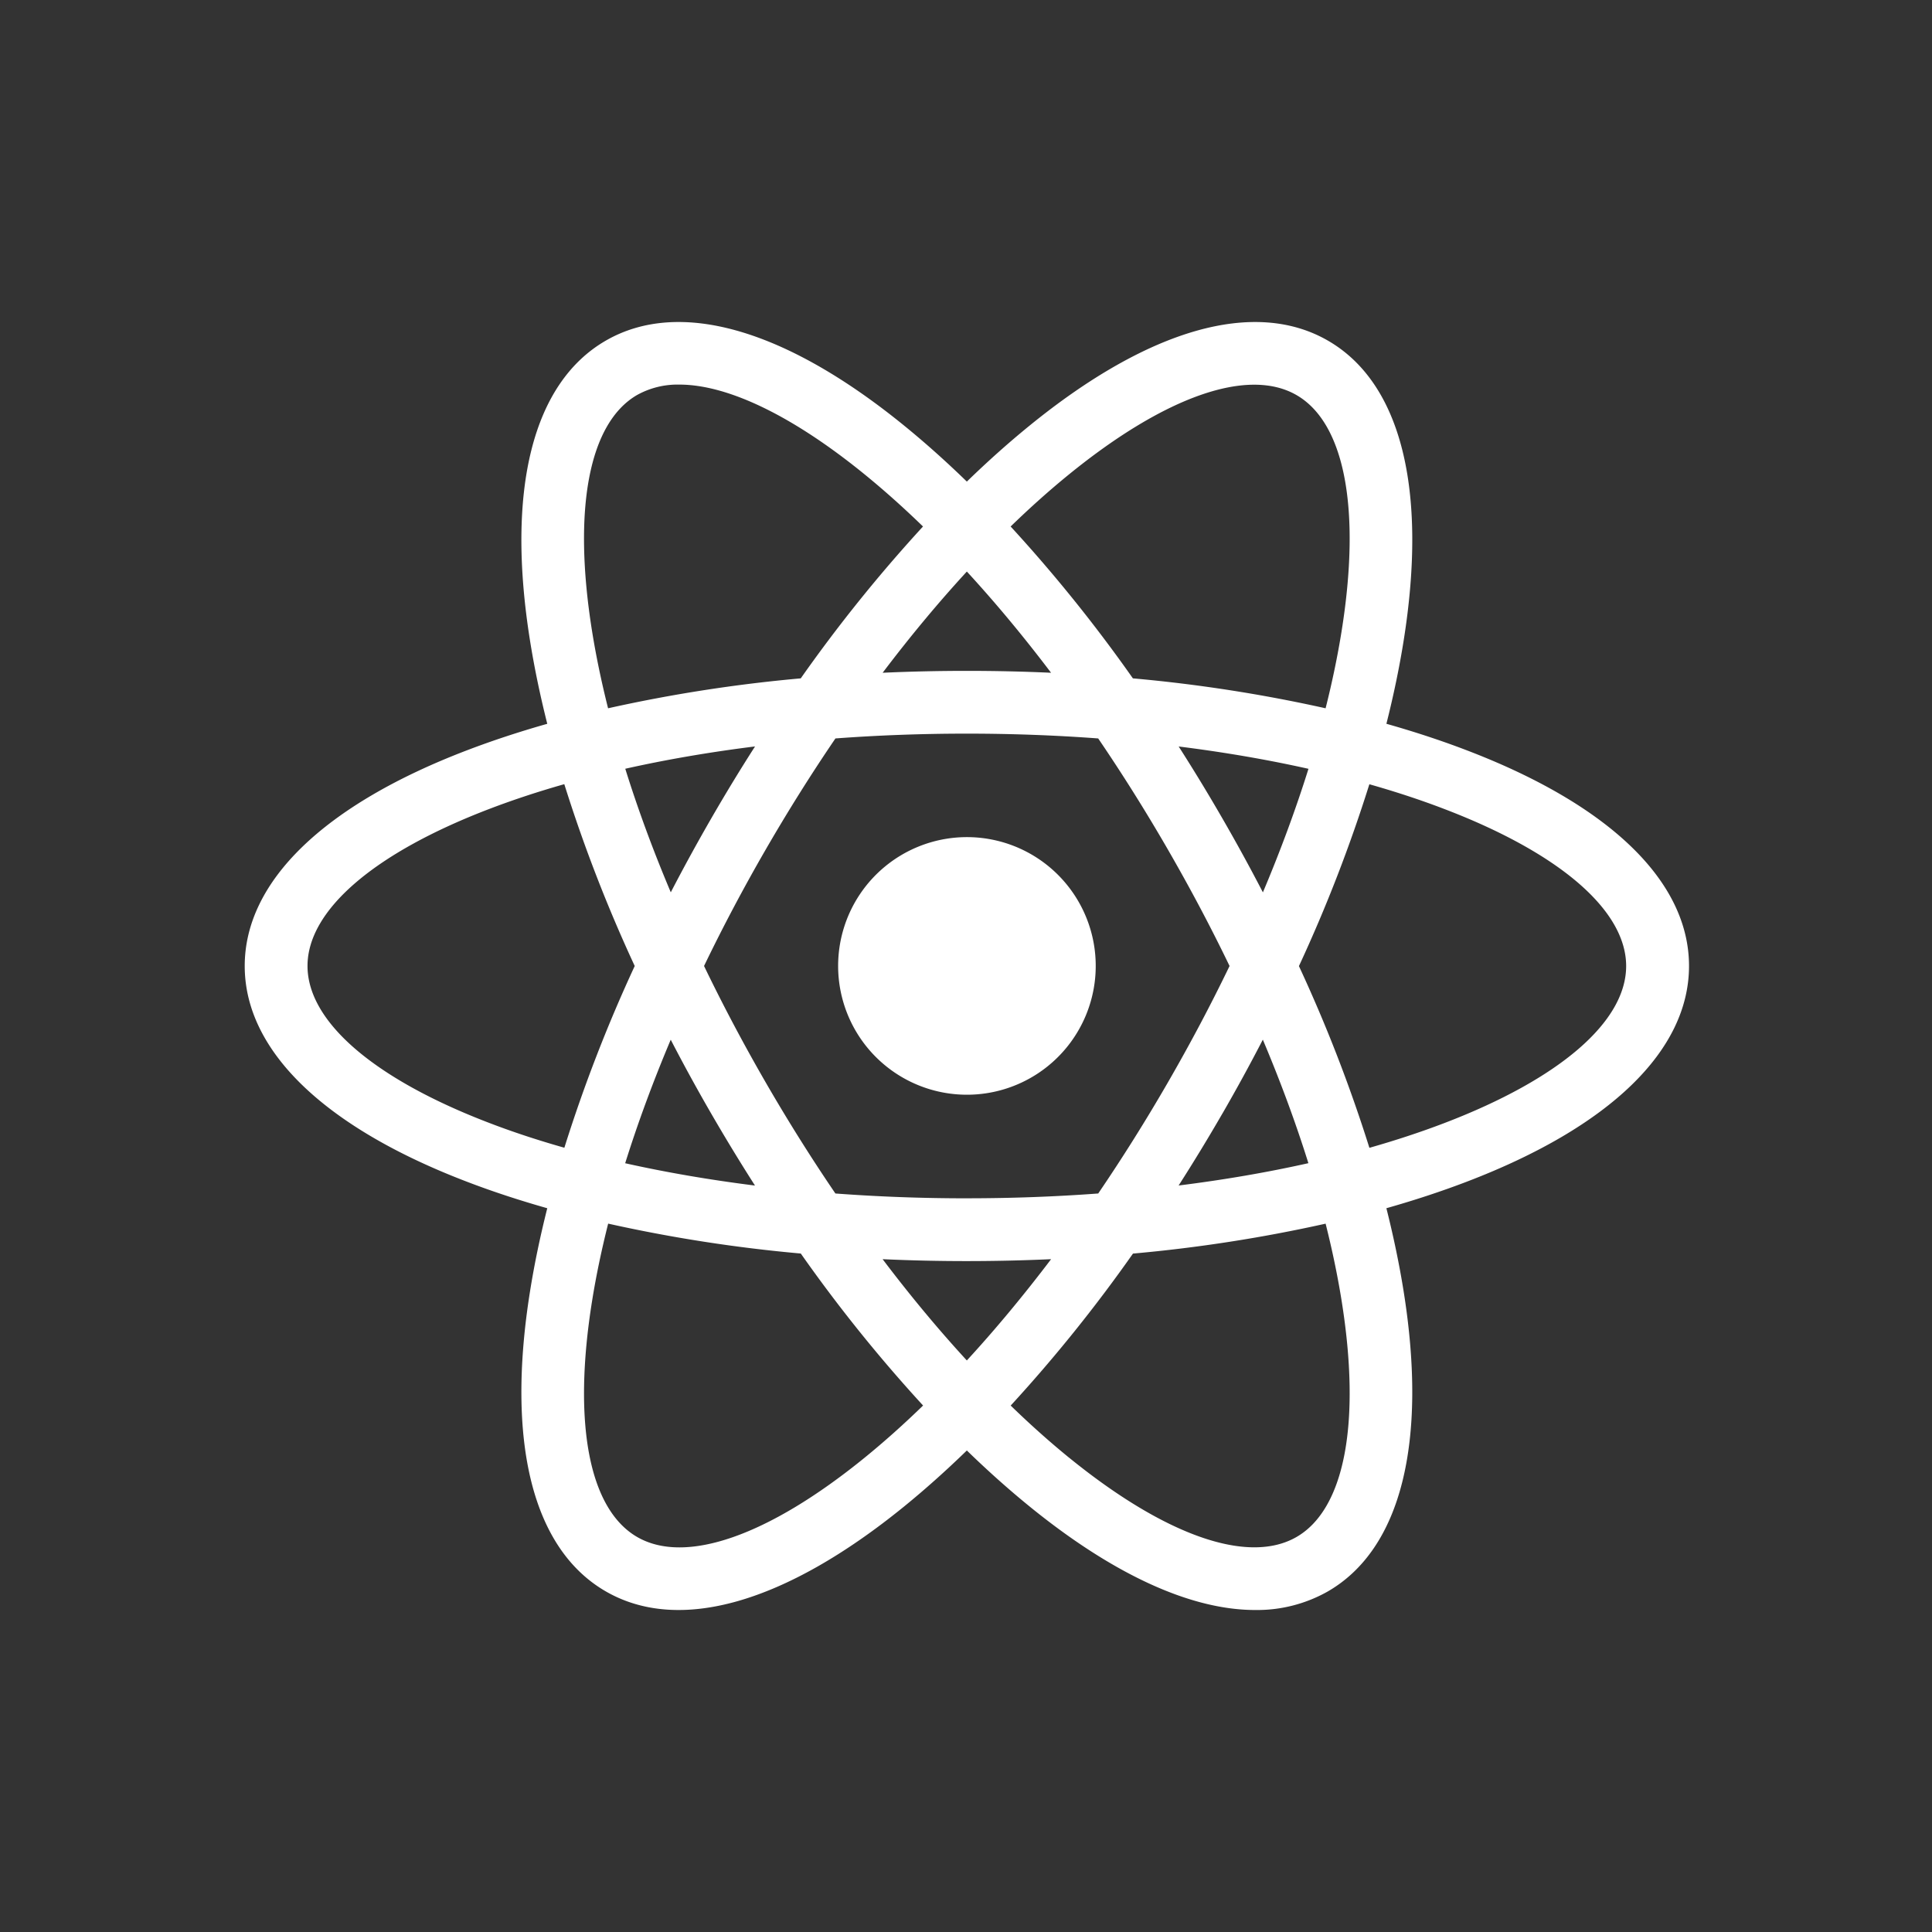 <?xml version="1.0" encoding="UTF-8"?>
<svg xmlns="http://www.w3.org/2000/svg" xmlns:xlink="http://www.w3.org/1999/xlink" width="150" height="150" viewBox="0 0 150 150">
  <rect x="0" y="0" width="150" height="150" fill="#333333" stroke="none"/>
  <defs>
    <clipPath id="b">
      <rect width="150" height="150"></rect>
    </clipPath>
  </defs>
  <g id="a" clip-path="url(#b)">
    <path d="M60.951,94.027q-2.44-1.983-4.885-4.358-2.439,2.369-4.883,4.358c-9.254,7.521-17.477,9.859-23.15,6.582s-7.762-11.562-5.875-23.339c.331-2.07.778-4.212,1.332-6.409-2.181-.618-4.258-1.3-6.216-2.05C6.134,64.558,0,58.6,0,52.053S6.134,39.552,17.275,35.3c1.957-.747,4.036-1.432,6.215-2.05-.554-2.2-1-4.34-1.332-6.41-1.887-11.772.2-20.061,5.875-23.339s13.9-.939,23.15,6.586q2.439,1.983,4.883,4.358,2.439-2.369,4.885-4.358C70.2,2.563,78.423.224,84.1,3.5s7.758,11.566,5.871,23.343c-.331,2.068-.777,4.209-1.331,6.405,2.18.618,4.257,1.3,6.215,2.05C106,39.552,112.135,45.5,112.135,52.053S106,64.558,94.855,68.81c-1.958.748-4.035,1.432-6.216,2.05.554,2.2,1,4.34,1.332,6.409,1.887,11.772-.2,20.061-5.871,23.339a11.13,11.13,0,0,1-5.653,1.446C73.481,102.054,67.473,99.327,60.951,94.027ZM26.972,78.042c-1.523,9.5-.246,16.182,3.5,18.345s10.175-.079,17.639-6.143q2.274-1.848,4.557-4.066a116.222,116.222,0,0,1-9.494-11.8,116.323,116.323,0,0,1-14.956-2.322C27.7,74.114,27.281,76.112,26.972,78.042Zm37.051,12.2c7.468,6.064,13.9,8.3,17.639,6.143s5.02-8.85,3.5-18.345c-.309-1.93-.725-3.928-1.242-5.981a116.313,116.313,0,0,1-14.957,2.323,116.307,116.307,0,0,1-9.493,11.8Q61.744,88.39,64.022,90.244Zm-7.957-7.563c2.214-2.406,4.4-5.039,6.541-7.862q-3.232.147-6.539.148t-6.542-.148C51.662,77.641,53.852,80.275,56.066,82.681Zm0-12.59c3.465,0,6.877-.126,10.2-.373,1.874-2.753,3.689-5.644,5.421-8.644s3.329-6.019,4.776-9.019c-1.447-3-3.044-6.018-4.776-9.019s-3.549-5.894-5.424-8.648c-3.321-.247-6.732-.373-10.2-.373s-6.877.126-10.2.373c-1.875,2.754-3.692,5.647-5.426,8.648s-3.328,6.019-4.775,9.019c1.447,3,3.043,6.019,4.775,9.019s3.548,5.891,5.423,8.644C49.188,69.965,52.6,70.091,56.067,70.091Zm19.842-6.582q-1.651,2.86-3.4,5.589c3.511-.438,6.886-1.019,10.075-1.733-.976-3.119-2.161-6.331-3.537-9.591Q77.562,60.647,75.909,63.509ZM39.617,69.1q-1.743-2.726-3.4-5.589t-3.141-5.735c-1.376,3.26-2.56,6.473-3.537,9.591C32.732,68.08,36.107,68.66,39.617,69.1Zm47.7-2.929c2.036-.578,3.974-1.217,5.8-1.914,8.986-3.431,14.137-7.88,14.137-12.2s-5.151-8.771-14.137-12.2c-1.825-.7-3.763-1.336-5.8-1.914a116.166,116.166,0,0,1-5.468,14.118A116.24,116.24,0,0,1,87.319,66.169ZM19.017,39.85c-8.986,3.431-14.142,7.88-14.142,12.2s5.156,8.771,14.142,12.2c1.824.7,3.761,1.335,5.8,1.914A116.355,116.355,0,0,1,30.28,52.054a116.277,116.277,0,0,1-5.468-14.117C22.777,38.515,20.84,39.154,19.017,39.85ZM33.08,46.333q1.489-2.873,3.141-5.737t3.4-5.589c-3.512.439-6.886,1.018-10.075,1.733C30.52,39.859,31.7,43.072,33.08,46.333ZM75.909,40.6q1.652,2.86,3.142,5.737c1.376-3.261,2.561-6.474,3.538-9.593-3.19-.714-6.565-1.294-10.077-1.733Q74.255,37.733,75.909,40.6Zm8.009-8.551c.517-2.051.932-4.049,1.241-5.977,1.523-9.5.246-16.187-3.5-18.345S71.49,7.8,64.022,13.866q-2.274,1.848-4.556,4.065a116.37,116.37,0,0,1,9.491,11.791A116.281,116.281,0,0,1,83.918,32.045ZM30.469,7.718c-3.743,2.163-5.02,8.85-3.5,18.35.309,1.928.726,3.925,1.242,5.977a116.33,116.33,0,0,1,14.959-2.323,116.25,116.25,0,0,1,9.492-11.791q-2.278-2.211-4.557-4.066c-5.6-4.554-10.62-6.951-14.359-6.951A6.473,6.473,0,0,0,30.469,7.718Zm19.06,21.569q3.232-.147,6.539-.147t6.536.147c-2.136-2.822-4.325-5.453-6.538-7.858C53.853,23.834,51.664,26.465,49.529,29.287Zm-3.457,22.77a10,10,0,1,1,10,9.991A10,10,0,0,1,46.072,52.057Z" transform="translate(19 22.946)" fill="#fff"></path>
  </g>
</svg>
